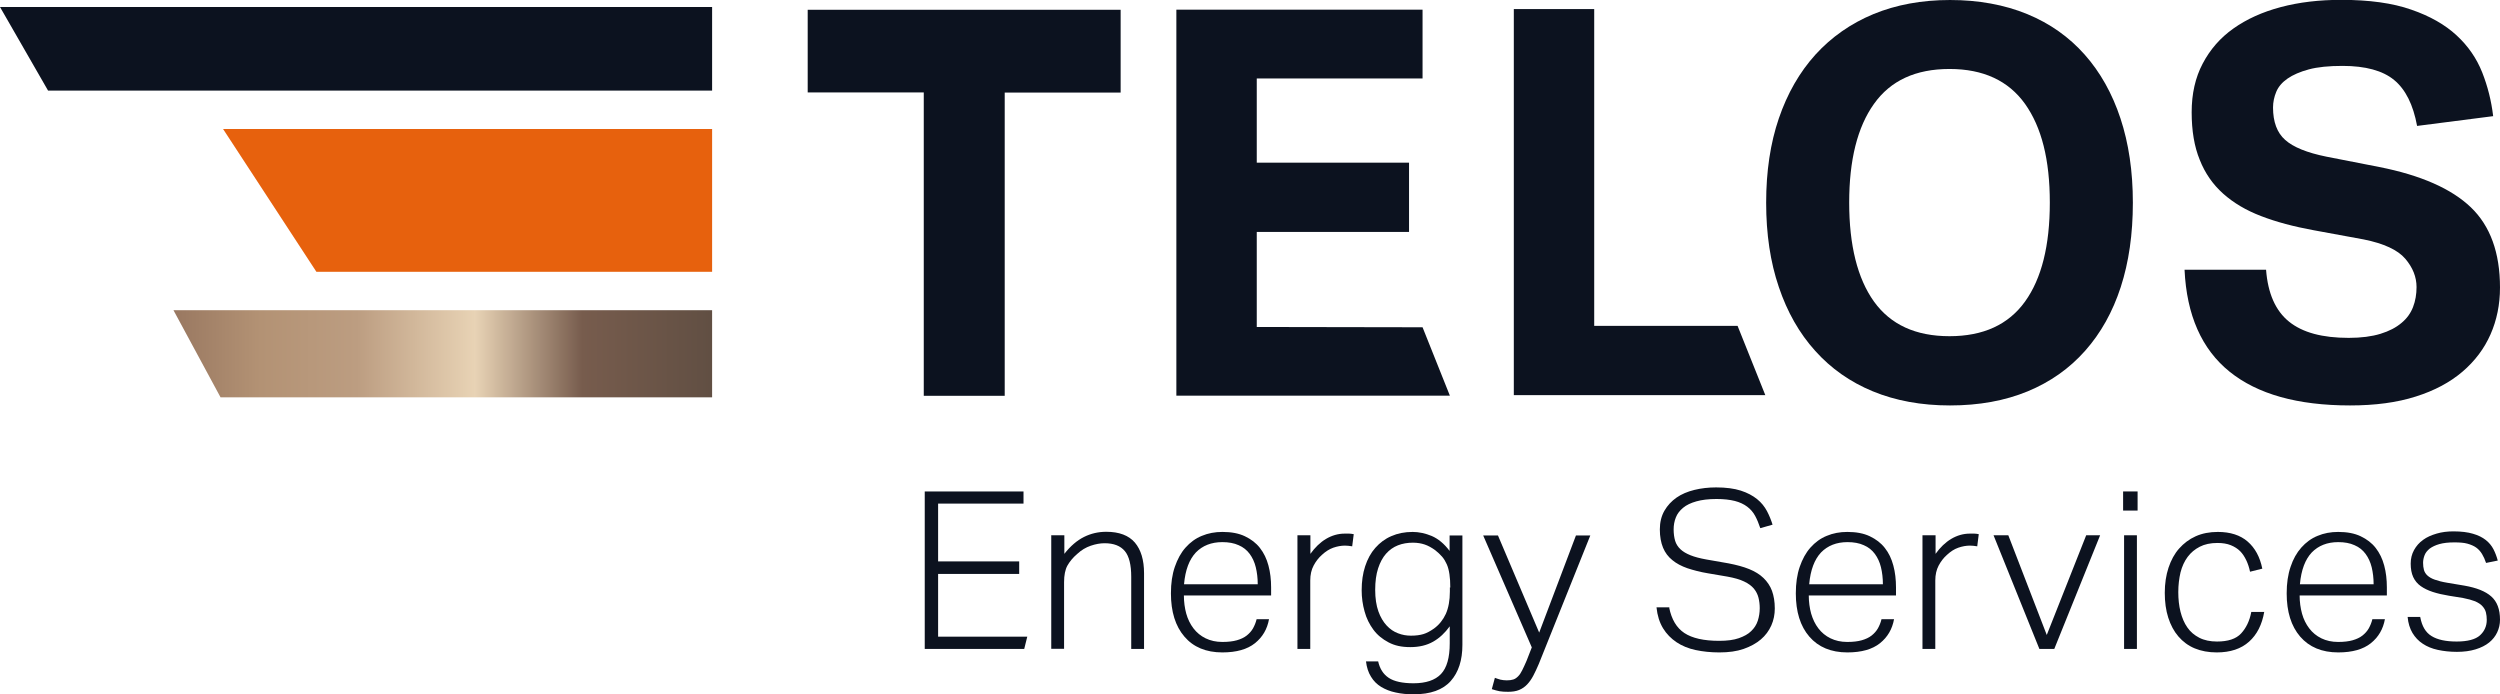 <?xml version="1.0" encoding="UTF-8" standalone="no"?><!DOCTYPE svg PUBLIC "-//W3C//DTD SVG 1.1//EN" "http://www.w3.org/Graphics/SVG/1.1/DTD/svg11.dtd"><svg width="100%" height="100%" viewBox="0 0 180 50" version="1.1" xmlns="http://www.w3.org/2000/svg" xmlns:xlink="http://www.w3.org/1999/xlink" xml:space="preserve" xmlns:serif="http://www.serif.com/" style="fill-rule:evenodd;clip-rule:evenodd;stroke-linejoin:round;stroke-miterlimit:2;"><g id="Warstwa_1-2"><g><path d="M66.511,6.655l-8.357,-0l0,-5.951l22.532,-0l-0,5.961l-8.347,-0l0,21.833l-5.828,0l-0,-21.843Z" style="fill:#0c121f;fill-rule:nonzero;"/><path d="M140.405,29.192c-2.077,-0 -3.923,-0.342 -5.558,-1.015c-1.635,-0.674 -3.02,-1.649 -4.153,-2.916c-1.144,-1.266 -2.017,-2.804 -2.618,-4.593c-0.612,-1.79 -0.913,-3.82 -0.913,-6.072c-0,-2.252 0.301,-4.282 0.913,-6.072c0.612,-1.789 1.484,-3.317 2.638,-4.594c1.154,-1.266 2.548,-2.241 4.173,-2.915c1.635,-0.673 3.471,-1.015 5.518,-1.015c2.046,0 3.922,0.342 5.557,1.015c1.635,0.674 3.01,1.649 4.133,2.915c1.124,1.267 1.987,2.805 2.578,4.594c0.592,1.79 0.893,3.81 0.893,6.072c0,2.262 -0.291,4.282 -0.872,6.072c-0.582,1.789 -1.435,3.317 -2.569,4.593c-1.133,1.277 -2.508,2.242 -4.133,2.916c-1.635,0.673 -3.491,1.015 -5.597,1.015l0.01,-0Zm-0.041,-4.986c2.438,-0 4.244,-0.834 5.438,-2.493c1.193,-1.659 1.785,-4.031 1.785,-7.127c0,-3.096 -0.592,-5.428 -1.785,-7.107c-1.194,-1.669 -3,-2.513 -5.438,-2.513c-2.437,-0 -4.243,0.834 -5.437,2.513c-1.194,1.669 -1.785,4.041 -1.785,7.107c-0,3.066 0.591,5.458 1.785,7.127c1.194,1.659 3,2.493 5.437,2.493Z" style="fill:#0c121f;fill-rule:nonzero;"/><path d="M163.157,19.421c0.13,1.709 0.682,2.955 1.655,3.739c0.973,0.785 2.397,1.167 4.294,1.167c0.902,-0 1.665,-0.101 2.287,-0.292c0.622,-0.191 1.123,-0.452 1.515,-0.784c0.391,-0.322 0.662,-0.704 0.832,-1.146c0.171,-0.442 0.251,-0.925 0.251,-1.437c-0,-0.724 -0.271,-1.408 -0.813,-2.041c-0.541,-0.633 -1.544,-1.096 -2.989,-1.387l-3.612,-0.664c-1.424,-0.261 -2.678,-0.593 -3.771,-1.015c-1.084,-0.412 -1.997,-0.955 -2.739,-1.618c-0.742,-0.664 -1.304,-1.468 -1.685,-2.433c-0.392,-0.955 -0.582,-2.101 -0.582,-3.428c-0,-1.327 0.261,-2.493 0.792,-3.498c0.532,-1.015 1.264,-1.86 2.217,-2.533c0.953,-0.674 2.077,-1.186 3.401,-1.538c1.324,-0.352 2.769,-0.523 4.354,-0.523c2.016,0 3.702,0.231 5.046,0.704c1.344,0.462 2.437,1.085 3.26,1.849c0.833,0.764 1.445,1.659 1.846,2.664c0.401,1.015 0.662,2.061 0.792,3.157l-5.477,0.703c-0.281,-1.528 -0.833,-2.633 -1.655,-3.307c-0.813,-0.673 -2.057,-1.015 -3.712,-1.015c-0.983,-0 -1.796,0.08 -2.428,0.251c-0.632,0.171 -1.143,0.392 -1.534,0.663c-0.392,0.272 -0.663,0.594 -0.813,0.955c-0.15,0.362 -0.231,0.744 -0.231,1.126c0,1.036 0.291,1.82 0.873,2.332c0.582,0.523 1.575,0.925 2.969,1.207l3.802,0.744c3,0.593 5.207,1.568 6.601,2.905c1.395,1.337 2.097,3.267 2.097,5.78c-0,1.216 -0.231,2.342 -0.682,3.367c-0.452,1.026 -1.124,1.92 -2.017,2.684c-0.892,0.764 -2.016,1.367 -3.36,1.79c-1.344,0.432 -2.929,0.643 -4.735,0.643c-3.782,-0 -6.671,-0.814 -8.678,-2.433c-2.006,-1.618 -3.089,-4.071 -3.24,-7.338l5.869,0Z" style="fill:#0c121f;fill-rule:nonzero;"/><path d="M16.061,9.288l6.721,10.284l28.49,-0l0,-10.284l-35.211,0Z" style="fill:#e7610d;fill-rule:nonzero;"/><path d="M51.272,0.503l0,6.021l-47.811,-0l-3.461,-6.021l51.272,-0Z" style="fill:#0c121f;fill-rule:nonzero;"/><path d="M51.272,22.336l0,6.273l-35.392,-0l-3.39,-6.273l38.782,0Z" style="fill:url(#_Linear1);fill-rule:nonzero;"/><path d="M125.106,23.462l-10.323,0l0,-22.809l-5.788,0l0,27.795l18.107,-0l-1.996,-4.986Z" style="fill:#0c121f;fill-rule:nonzero;"/><g><path d="M66.581,35.384l7.112,0l0,0.875l-6.149,-0l-0,4.161l5.838,0l0,0.905l-5.838,-0l-0,4.513l6.42,0l-0.22,0.885l-7.163,0l-0,-11.339Z" style="fill:#0c121f;fill-rule:nonzero;"/><path d="M75.71,38.54l0.923,0l-0,1.337c0.441,-0.563 0.913,-0.965 1.414,-1.216c0.502,-0.251 1.033,-0.372 1.605,-0.372c0.933,0 1.615,0.262 2.057,0.774c0.441,0.523 0.662,1.257 0.662,2.212l-0,5.448l-0.923,0l-0,-5.197c-0,-0.854 -0.151,-1.478 -0.462,-1.85c-0.311,-0.372 -0.792,-0.563 -1.454,-0.563c-0.321,0 -0.652,0.061 -1.003,0.181c-0.351,0.121 -0.672,0.312 -0.963,0.583c-0.321,0.272 -0.552,0.563 -0.713,0.845c-0.16,0.291 -0.24,0.693 -0.24,1.196l-0,4.795l-0.923,-0l-0,-8.183l0.02,0.01Z" style="fill:#0c121f;fill-rule:nonzero;"/><path d="M91.369,44.582c-0.13,0.714 -0.461,1.287 -1.013,1.729c-0.552,0.442 -1.334,0.663 -2.347,0.663c-1.174,0 -2.087,-0.382 -2.729,-1.136c-0.652,-0.754 -0.973,-1.799 -0.973,-3.116c-0,-0.724 0.09,-1.357 0.281,-1.91c0.19,-0.553 0.441,-1.015 0.772,-1.387c0.331,-0.372 0.723,-0.663 1.174,-0.844c0.451,-0.191 0.943,-0.282 1.485,-0.282c0.632,0 1.173,0.101 1.615,0.312c0.441,0.211 0.802,0.482 1.083,0.844c0.281,0.362 0.482,0.774 0.612,1.267c0.131,0.482 0.191,1.015 0.191,1.568l-0,0.583l-6.28,-0c-0,0.462 0.06,0.905 0.17,1.307c0.111,0.402 0.291,0.764 0.522,1.065c0.231,0.302 0.522,0.543 0.873,0.714c0.351,0.171 0.752,0.261 1.204,0.261c0.411,0 0.762,-0.04 1.043,-0.12c0.281,-0.081 0.522,-0.191 0.712,-0.342c0.191,-0.151 0.341,-0.322 0.452,-0.513c0.11,-0.201 0.2,-0.412 0.261,-0.663l0.892,-0Zm-0.812,-2.513c-0,-0.442 -0.05,-0.855 -0.141,-1.227c-0.09,-0.372 -0.24,-0.693 -0.441,-0.965c-0.201,-0.271 -0.462,-0.482 -0.793,-0.623c-0.331,-0.151 -0.722,-0.221 -1.173,-0.221c-0.793,0 -1.425,0.251 -1.906,0.744c-0.472,0.503 -0.763,1.256 -0.853,2.292l5.307,-0Z" style="fill:#0c121f;fill-rule:nonzero;"/><path d="M93.416,38.54l0.933,0l-0,1.337c0.331,-0.462 0.702,-0.824 1.123,-1.075c0.422,-0.251 0.873,-0.382 1.345,-0.382l0.321,-0c0.1,-0 0.21,0.02 0.331,0.04l-0.111,0.875c-0.19,-0.031 -0.361,-0.051 -0.521,-0.051c-0.271,0 -0.552,0.051 -0.843,0.151c-0.281,0.101 -0.552,0.272 -0.813,0.513c-0.24,0.211 -0.441,0.472 -0.601,0.774c-0.161,0.301 -0.241,0.663 -0.241,1.075l-0,4.926l-0.923,0l-0,-8.183Z" style="fill:#0c121f;fill-rule:nonzero;"/><path d="M99.224,47.608c0.121,0.542 0.371,0.934 0.763,1.196c0.391,0.261 0.993,0.392 1.785,0.392c0.893,-0 1.555,-0.221 1.977,-0.664c0.421,-0.442 0.632,-1.176 0.632,-2.211l-0,-1.226c-0.342,0.472 -0.733,0.844 -1.194,1.105c-0.462,0.262 -1.003,0.392 -1.645,0.392c-0.642,0 -1.124,-0.11 -1.565,-0.341c-0.442,-0.232 -0.813,-0.533 -1.094,-0.915c-0.281,-0.382 -0.501,-0.814 -0.632,-1.307c-0.14,-0.493 -0.211,-1.005 -0.211,-1.528c0,-0.633 0.081,-1.216 0.251,-1.729c0.171,-0.523 0.412,-0.965 0.733,-1.327c0.321,-0.362 0.702,-0.653 1.153,-0.844c0.452,-0.201 0.963,-0.302 1.535,-0.302c0.452,0 0.913,0.101 1.374,0.292c0.462,0.201 0.893,0.553 1.285,1.075l-0,-1.115l0.922,-0l0,7.88c0,1.106 -0.28,1.971 -0.842,2.604c-0.562,0.633 -1.455,0.955 -2.669,0.955c-0.471,-0 -0.893,-0.04 -1.294,-0.131c-0.391,-0.08 -0.742,-0.221 -1.043,-0.402c-0.301,-0.181 -0.552,-0.432 -0.732,-0.734c-0.191,-0.301 -0.311,-0.673 -0.362,-1.105l0.873,-0l0,-0.01Zm5.197,-5.298c-0,-0.372 -0.02,-0.694 -0.061,-0.965c-0.04,-0.271 -0.1,-0.513 -0.19,-0.714c-0.09,-0.201 -0.201,-0.392 -0.341,-0.553c-0.141,-0.16 -0.301,-0.311 -0.492,-0.462c-0.261,-0.191 -0.521,-0.332 -0.762,-0.412c-0.241,-0.081 -0.522,-0.131 -0.843,-0.131c-0.391,0 -0.752,0.061 -1.083,0.191c-0.331,0.131 -0.612,0.332 -0.853,0.603c-0.241,0.272 -0.431,0.624 -0.572,1.056c-0.14,0.432 -0.21,0.945 -0.21,1.548c-0,0.603 0.08,1.126 0.23,1.548c0.151,0.422 0.351,0.754 0.592,1.015c0.241,0.262 0.522,0.453 0.823,0.563c0.311,0.121 0.612,0.171 0.933,0.171c0.351,0 0.642,-0.04 0.883,-0.111c0.24,-0.07 0.501,-0.211 0.772,-0.402c0.371,-0.271 0.652,-0.623 0.853,-1.055c0.19,-0.432 0.291,-0.965 0.291,-1.608l-0,-0.302l0.03,0.02Z" style="fill:#0c121f;fill-rule:nonzero;"/><path d="M107.631,48.804c0.13,0.05 0.261,0.09 0.401,0.131c0.141,0.03 0.291,0.05 0.452,0.05c0.19,-0 0.351,-0.02 0.471,-0.061c0.13,-0.04 0.241,-0.12 0.351,-0.231c0.11,-0.11 0.201,-0.251 0.291,-0.432c0.09,-0.171 0.191,-0.402 0.311,-0.673l0.381,-0.976l-3.501,-8.061l1.064,-0l2.969,6.996l2.648,-6.996l1.034,-0l-3.712,9.258c-0.131,0.311 -0.261,0.583 -0.391,0.834c-0.131,0.251 -0.281,0.462 -0.442,0.633c-0.16,0.171 -0.361,0.312 -0.582,0.402c-0.22,0.091 -0.481,0.131 -0.792,0.131c-0.241,0 -0.442,-0.01 -0.612,-0.04c-0.161,-0.03 -0.351,-0.081 -0.562,-0.151l0.221,-0.814Z" style="fill:#0c121f;fill-rule:nonzero;"/><path d="M120.181,43.748c0.17,0.844 0.531,1.457 1.093,1.829c0.562,0.372 1.394,0.563 2.508,0.563c0.572,-0 1.043,-0.06 1.414,-0.191c0.372,-0.131 0.673,-0.292 0.893,-0.513c0.221,-0.211 0.381,-0.462 0.472,-0.744c0.09,-0.281 0.14,-0.583 0.14,-0.904c0,-0.262 -0.03,-0.513 -0.09,-0.754c-0.06,-0.241 -0.171,-0.453 -0.331,-0.654c-0.161,-0.191 -0.401,-0.372 -0.702,-0.512c-0.311,-0.151 -0.713,-0.262 -1.204,-0.352l-1.415,-0.241c-0.551,-0.091 -1.033,-0.221 -1.464,-0.362c-0.432,-0.151 -0.793,-0.342 -1.084,-0.583c-0.301,-0.241 -0.521,-0.533 -0.672,-0.895c-0.15,-0.362 -0.231,-0.804 -0.231,-1.317c0,-0.512 0.111,-0.965 0.331,-1.347c0.221,-0.382 0.512,-0.693 0.873,-0.945c0.361,-0.251 0.793,-0.432 1.284,-0.553c0.492,-0.12 1.014,-0.18 1.565,-0.18c0.713,-0 1.304,0.08 1.776,0.231c0.471,0.151 0.863,0.362 1.174,0.613c0.311,0.251 0.541,0.543 0.712,0.864c0.17,0.322 0.301,0.654 0.401,0.975l-0.883,0.252c-0.11,-0.332 -0.23,-0.623 -0.371,-0.885c-0.14,-0.261 -0.331,-0.482 -0.572,-0.663c-0.24,-0.181 -0.541,-0.322 -0.892,-0.412c-0.362,-0.091 -0.803,-0.141 -1.315,-0.141c-0.581,-0 -1.063,0.06 -1.454,0.171c-0.391,0.11 -0.712,0.261 -0.953,0.462c-0.241,0.201 -0.422,0.432 -0.522,0.694c-0.11,0.271 -0.16,0.563 -0.16,0.864c-0,0.302 0.04,0.593 0.11,0.825c0.07,0.231 0.201,0.432 0.381,0.603c0.181,0.171 0.421,0.311 0.722,0.432c0.301,0.121 0.683,0.221 1.134,0.302l1.605,0.281c0.572,0.111 1.063,0.241 1.485,0.412c0.421,0.171 0.762,0.382 1.033,0.643c0.271,0.262 0.482,0.573 0.612,0.925c0.13,0.362 0.201,0.784 0.201,1.267c-0,0.432 -0.081,0.844 -0.251,1.226c-0.171,0.382 -0.421,0.724 -0.753,1.005c-0.331,0.282 -0.752,0.513 -1.243,0.684c-0.492,0.171 -1.074,0.251 -1.746,0.251c-0.612,0 -1.184,-0.06 -1.705,-0.171c-0.522,-0.11 -0.984,-0.301 -1.375,-0.562c-0.391,-0.262 -0.722,-0.594 -0.973,-1.006c-0.251,-0.412 -0.411,-0.914 -0.471,-1.508l0.953,0l-0.04,0.021Z" style="fill:#0c121f;fill-rule:nonzero;"/><path d="M136.372,44.582c-0.131,0.714 -0.462,1.287 -1.013,1.729c-0.552,0.442 -1.335,0.663 -2.348,0.663c-1.174,0 -2.086,-0.382 -2.738,-1.136c-0.653,-0.754 -0.974,-1.799 -0.974,-3.116c0,-0.724 0.091,-1.357 0.281,-1.91c0.191,-0.553 0.442,-1.015 0.773,-1.387c0.331,-0.372 0.722,-0.663 1.174,-0.844c0.451,-0.191 0.942,-0.282 1.484,-0.282c0.632,0 1.174,0.101 1.615,0.312c0.442,0.211 0.803,0.482 1.084,0.844c0.281,0.352 0.481,0.774 0.612,1.267c0.13,0.482 0.19,1.015 0.19,1.568l0,0.583l-6.28,-0c0,0.462 0.061,0.905 0.171,1.307c0.12,0.412 0.291,0.764 0.522,1.065c0.23,0.302 0.521,0.543 0.872,0.714c0.351,0.171 0.753,0.261 1.204,0.261c0.411,0 0.763,-0.04 1.043,-0.12c0.281,-0.081 0.522,-0.191 0.713,-0.342c0.19,-0.151 0.341,-0.322 0.451,-0.513c0.111,-0.201 0.201,-0.412 0.261,-0.663l0.903,-0Zm-0.803,-2.513c0,-0.442 -0.05,-0.855 -0.14,-1.227c-0.09,-0.372 -0.241,-0.693 -0.442,-0.965c-0.2,-0.271 -0.461,-0.482 -0.792,-0.623c-0.331,-0.151 -0.722,-0.221 -1.174,-0.221c-0.792,0 -1.424,0.251 -1.906,0.744c-0.471,0.503 -0.762,1.256 -0.853,2.292l5.307,-0Z" style="fill:#0c121f;fill-rule:nonzero;"/><path d="M138.418,38.54l0.943,0l0,1.337c0.331,-0.462 0.703,-0.824 1.124,-1.075c0.421,-0.251 0.873,-0.382 1.344,-0.382l0.321,-0c0.1,-0 0.211,0.02 0.321,0.04l-0.11,0.875c-0.191,-0.031 -0.361,-0.051 -0.522,-0.051c-0.281,0 -0.552,0.051 -0.843,0.151c-0.29,0.101 -0.551,0.272 -0.812,0.513c-0.241,0.211 -0.441,0.472 -0.602,0.774c-0.16,0.301 -0.241,0.663 -0.241,1.075l0,4.926l-0.923,0l0,-8.183Z" style="fill:#0c121f;fill-rule:nonzero;"/><path d="M143.535,38.54l1.063,0l2.769,7.178l2.839,-7.178l1.003,0l-3.301,8.183l-1.073,0l-3.3,-8.183Z" style="fill:#0c121f;fill-rule:nonzero;"/><path d="M152.864,35.384l1.043,0l0,1.377l-1.043,0l0,-1.377Zm0.07,3.156l0.923,0l0,8.183l-0.923,0l0,-8.183Z" style="fill:#0c121f;fill-rule:nonzero;"/><path d="M163.026,44.049c-0.16,0.925 -0.521,1.639 -1.093,2.151c-0.572,0.513 -1.344,0.774 -2.328,0.774c-0.591,0 -1.123,-0.1 -1.585,-0.291c-0.461,-0.191 -0.852,-0.483 -1.173,-0.855c-0.321,-0.372 -0.562,-0.824 -0.733,-1.357c-0.17,-0.532 -0.25,-1.126 -0.25,-1.789c-0,-0.663 0.09,-1.267 0.27,-1.809c0.181,-0.543 0.432,-1.006 0.763,-1.378c0.331,-0.372 0.722,-0.673 1.194,-0.884c0.471,-0.211 1.003,-0.312 1.595,-0.312c0.892,0 1.615,0.231 2.146,0.694c0.532,0.462 0.883,1.106 1.054,1.95l-0.883,0.221c-0.06,-0.291 -0.15,-0.573 -0.271,-0.824c-0.12,-0.251 -0.261,-0.473 -0.441,-0.654c-0.181,-0.181 -0.402,-0.321 -0.672,-0.432c-0.271,-0.11 -0.592,-0.161 -0.963,-0.161c-0.502,0 -0.923,0.091 -1.274,0.272c-0.352,0.181 -0.642,0.422 -0.873,0.734c-0.231,0.311 -0.401,0.683 -0.512,1.115c-0.1,0.433 -0.16,0.905 -0.16,1.418c-0,0.512 0.05,0.975 0.16,1.417c0.111,0.432 0.271,0.814 0.492,1.126c0.22,0.322 0.511,0.563 0.862,0.744c0.352,0.181 0.783,0.271 1.274,0.271c0.793,0 1.375,-0.191 1.736,-0.583c0.361,-0.392 0.612,-0.904 0.732,-1.548l0.923,0l0.01,-0.01Z" style="fill:#0c121f;fill-rule:nonzero;"/><path d="M171.714,44.582c-0.131,0.714 -0.462,1.287 -1.013,1.729c-0.552,0.442 -1.335,0.663 -2.348,0.663c-1.174,0 -2.086,-0.382 -2.739,-1.136c-0.652,-0.754 -0.973,-1.799 -0.973,-3.116c0,-0.724 0.091,-1.357 0.281,-1.91c0.181,-0.553 0.442,-1.015 0.773,-1.387c0.331,-0.372 0.722,-0.663 1.173,-0.844c0.452,-0.191 0.943,-0.282 1.485,-0.282c0.632,0 1.174,0.101 1.615,0.312c0.442,0.211 0.803,0.482 1.084,0.844c0.281,0.362 0.481,0.774 0.612,1.267c0.13,0.482 0.19,1.015 0.19,1.568l0,0.583l-6.28,-0c0,0.462 0.061,0.905 0.171,1.307c0.11,0.402 0.291,0.764 0.522,1.065c0.23,0.302 0.521,0.543 0.872,0.714c0.351,0.171 0.753,0.261 1.204,0.261c0.411,0 0.763,-0.04 1.043,-0.12c0.281,-0.081 0.522,-0.191 0.713,-0.342c0.19,-0.151 0.341,-0.322 0.451,-0.513c0.11,-0.201 0.201,-0.412 0.261,-0.663l0.903,-0Zm-0.813,-2.513c0,-0.442 -0.05,-0.855 -0.14,-1.227c-0.091,-0.372 -0.241,-0.693 -0.442,-0.965c-0.2,-0.271 -0.461,-0.482 -0.792,-0.623c-0.331,-0.151 -0.722,-0.221 -1.174,-0.221c-0.792,0 -1.424,0.251 -1.906,0.744c-0.471,0.503 -0.762,1.256 -0.853,2.292l5.307,-0Z" style="fill:#0c121f;fill-rule:nonzero;"/><path d="M174.262,44.451c0.12,0.633 0.381,1.086 0.812,1.347c0.422,0.262 1.024,0.392 1.806,0.392c0.783,0 1.354,-0.151 1.675,-0.442c0.321,-0.292 0.492,-0.664 0.492,-1.116c-0,-0.191 -0.02,-0.372 -0.06,-0.533c-0.04,-0.16 -0.121,-0.311 -0.251,-0.452c-0.12,-0.141 -0.301,-0.251 -0.522,-0.352c-0.23,-0.09 -0.521,-0.171 -0.882,-0.241l-1.004,-0.161c-0.431,-0.07 -0.822,-0.161 -1.163,-0.271c-0.341,-0.111 -0.632,-0.252 -0.873,-0.423c-0.241,-0.17 -0.421,-0.392 -0.542,-0.653c-0.12,-0.261 -0.18,-0.583 -0.18,-0.965c-0,-0.362 0.08,-0.683 0.24,-0.975c0.161,-0.292 0.372,-0.533 0.652,-0.734c0.271,-0.201 0.602,-0.342 0.974,-0.452c0.371,-0.111 0.782,-0.161 1.213,-0.161c0.562,-0 1.034,0.06 1.405,0.171c0.381,0.11 0.682,0.261 0.923,0.452c0.241,0.191 0.421,0.412 0.552,0.664c0.13,0.251 0.23,0.522 0.31,0.814l-0.842,0.171c-0.08,-0.241 -0.181,-0.463 -0.291,-0.644c-0.11,-0.18 -0.251,-0.341 -0.421,-0.462c-0.171,-0.121 -0.382,-0.211 -0.632,-0.281c-0.251,-0.071 -0.572,-0.091 -0.953,-0.091c-0.422,0 -0.773,0.04 -1.064,0.121c-0.281,0.08 -0.511,0.191 -0.692,0.321c-0.171,0.141 -0.301,0.292 -0.371,0.473c-0.07,0.181 -0.111,0.362 -0.111,0.553c0,0.191 0.021,0.362 0.061,0.512c0.04,0.151 0.13,0.292 0.25,0.403c0.131,0.12 0.301,0.221 0.532,0.301c0.231,0.081 0.522,0.161 0.893,0.221l1.254,0.211c0.853,0.151 1.495,0.402 1.916,0.774c0.421,0.372 0.632,0.925 0.632,1.679c0,0.322 -0.07,0.623 -0.201,0.905c-0.13,0.281 -0.331,0.533 -0.581,0.734c-0.261,0.211 -0.582,0.372 -0.974,0.492c-0.391,0.121 -0.842,0.181 -1.344,0.181c-0.501,0 -0.953,-0.05 -1.374,-0.141c-0.422,-0.09 -0.783,-0.241 -1.084,-0.442c-0.311,-0.201 -0.551,-0.462 -0.742,-0.774c-0.191,-0.322 -0.311,-0.704 -0.351,-1.156l0.903,0l0.01,0.03Z" style="fill:#0c121f;fill-rule:nonzero;"/></g><path d="M102.424,23.563l1.967,4.925l-19.693,0l0,-27.794l17.726,-0l0,4.955l-11.937,0l-0,6.062l10.964,-0l0,4.986l-10.964,-0l-0,6.845l11.937,0.021Z" style="fill:#0c121f;fill-rule:nonzero;"/></g></g><defs><linearGradient id="_Linear1" x1="0" y1="0" x2="1" y2="0" gradientUnits="userSpaceOnUse" gradientTransform="matrix(38.783,0,0,38.862,12.49,25.473)"><stop offset="0" style="stop-color:#997861;stop-opacity:1"/><stop offset="0.16" style="stop-color:#b39274;stop-opacity:1"/><stop offset="0.34" style="stop-color:#bc9d81;stop-opacity:1"/><stop offset="0.56" style="stop-color:#e8d3b5;stop-opacity:1"/><stop offset="0.76" style="stop-color:#775c4d;stop-opacity:1"/><stop offset="1" style="stop-color:#614f43;stop-opacity:1"/></linearGradient></defs></svg>